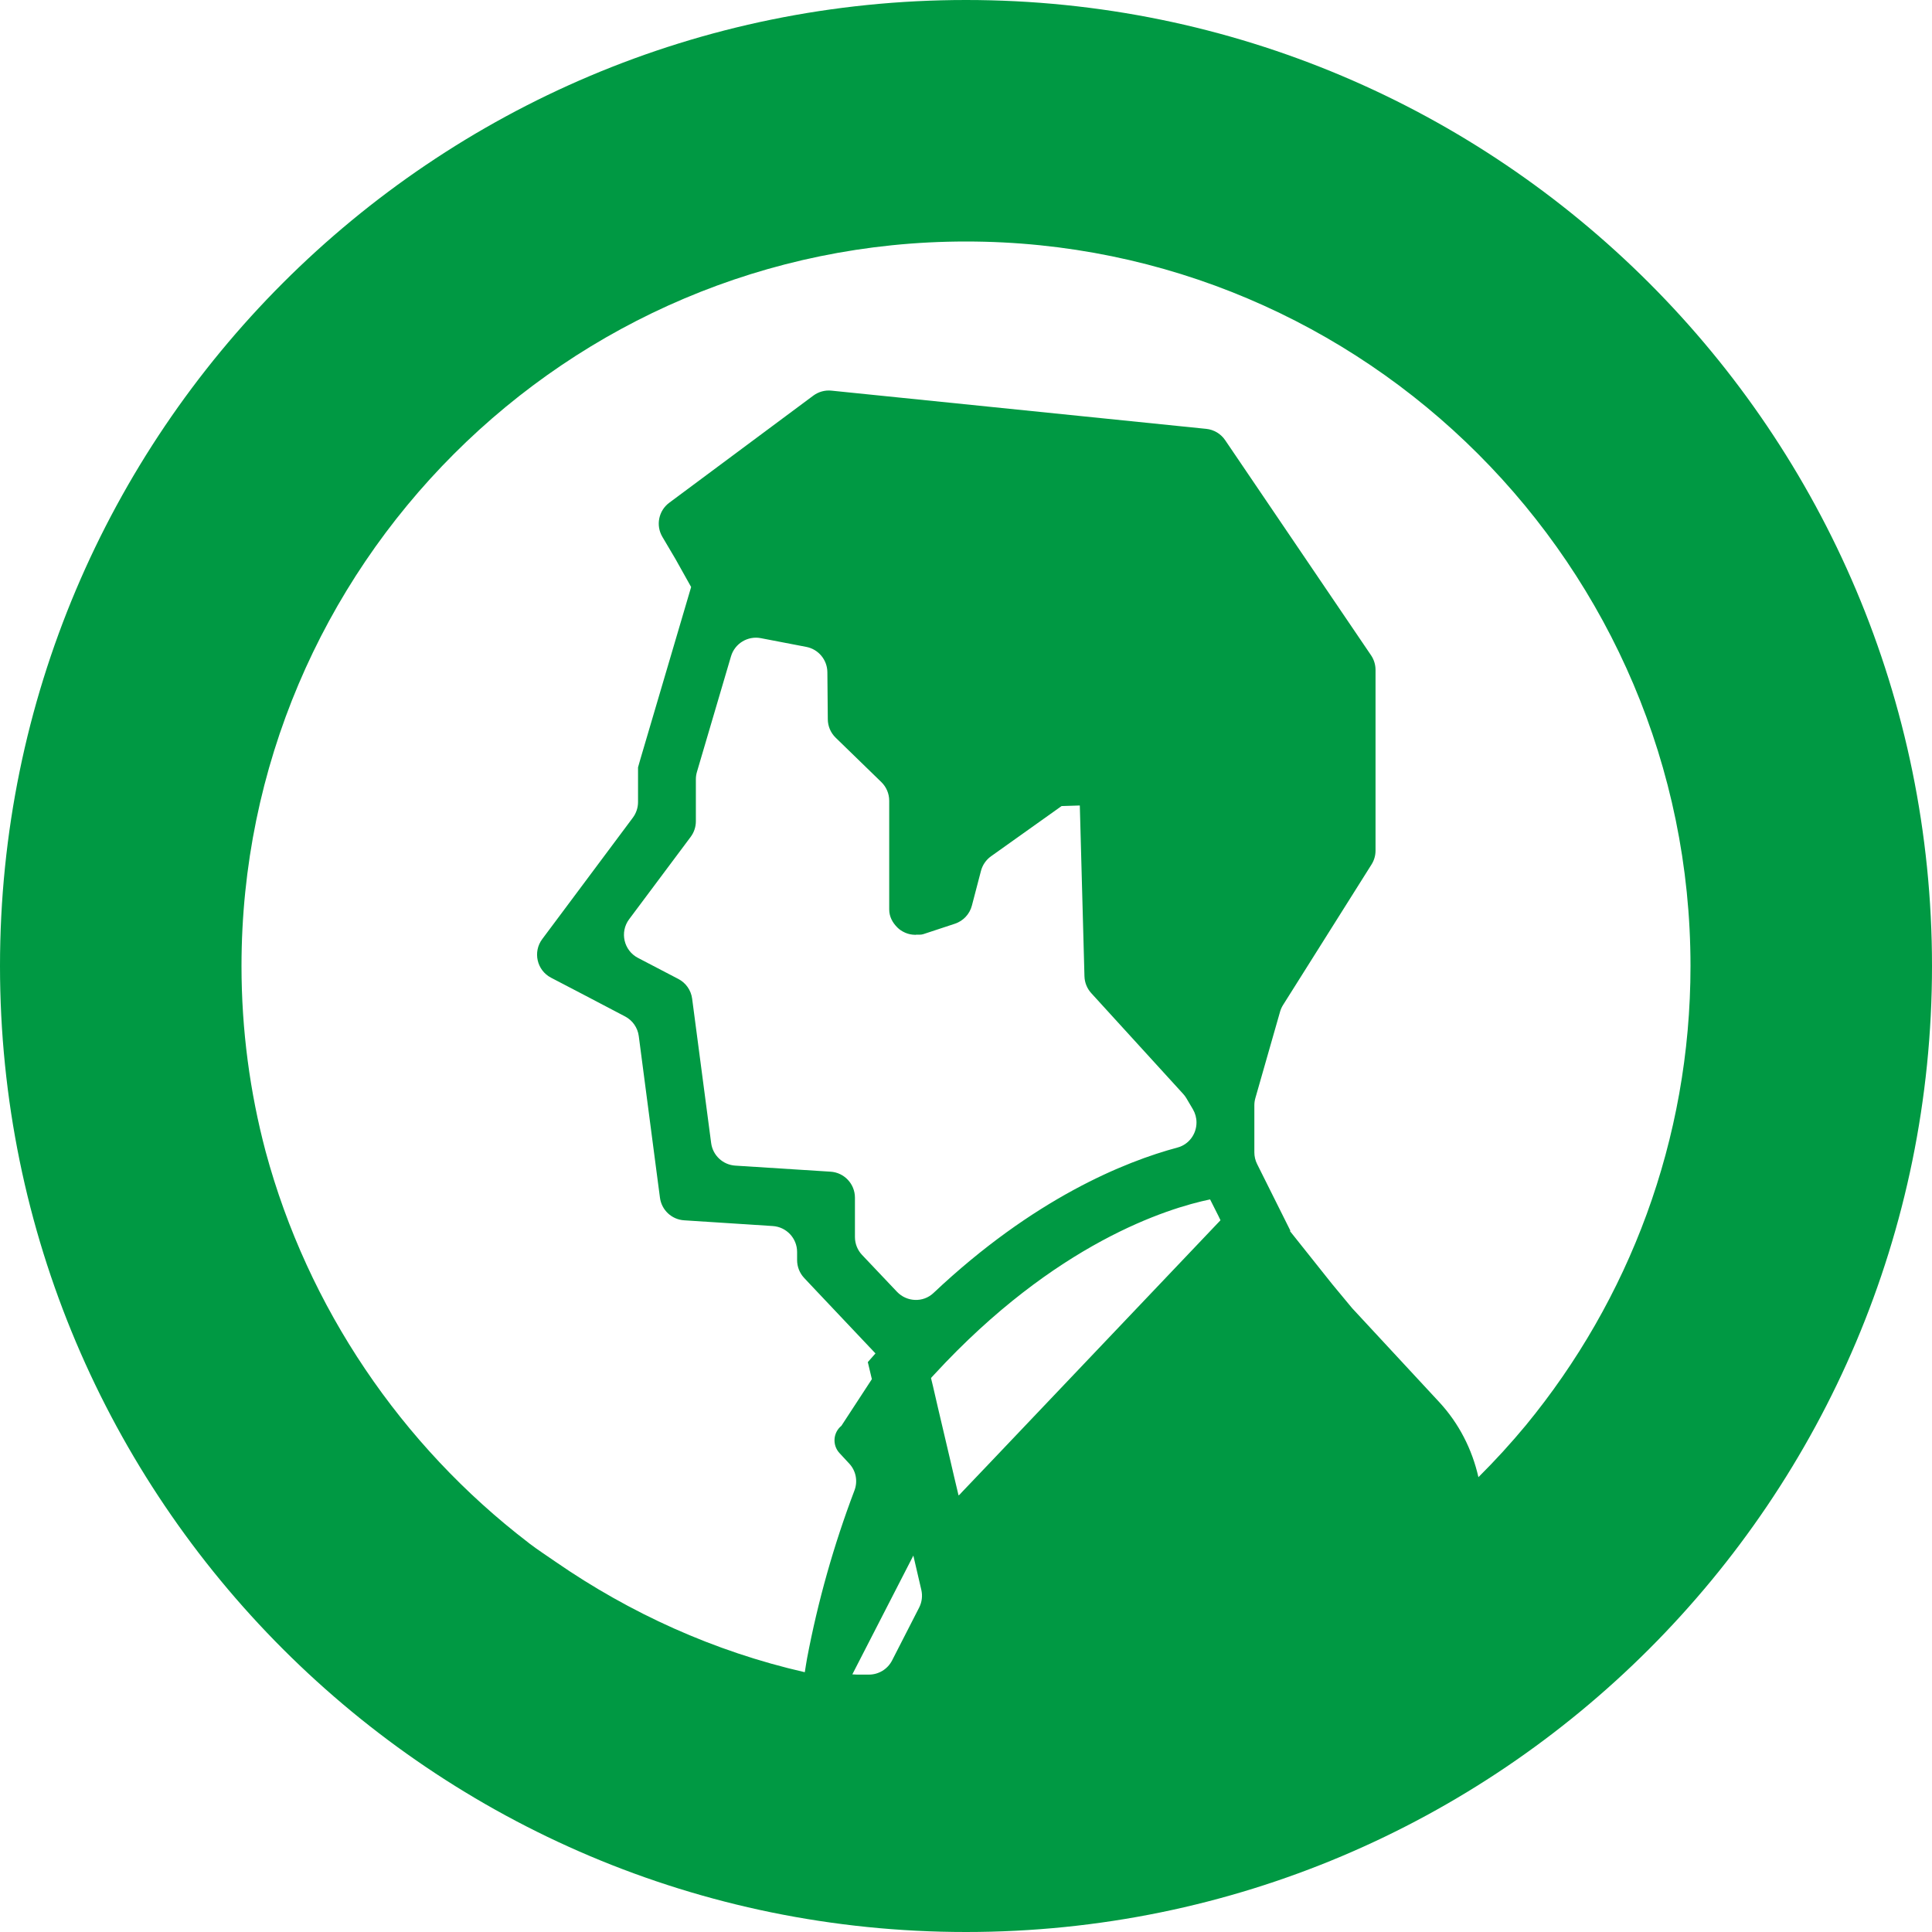 <!--?xml version="1.0" encoding="utf-8"?-->
<!-- Generator: Adobe Illustrator 19.1.1, SVG Export Plug-In . SVG Version: 6.00 Build 0)  -->
<svg version="1.1" id="_x31_0" xmlns="http://www.w3.org/2000/svg" xmlns:xlink="http://www.w3.org/1999/xlink" x="0px" y="0px" viewBox="0 0 512 512" style="width: 128px; height: 128px; opacity: 1;" xml:space="preserve">
<style type="text/css">
	.st0{fill:#374149;}
</style>
<g>
	<path class="st0" d="M256,0C114.614,0,0,114.614,0,256s114.614,256,256,256s256-114.614,256-256S397.386,0,256,0z M243.582,426.027
		l-7.172,14.008c-1.18,2.305-3.551,3.754-6.141,3.754h-3.133l-1.258-0.066l16.168-31.48l1.343,5.785l0.766,3.29
		C244.527,422.906,244.324,424.574,243.582,426.027z M220.11,310.508l-25.25-1.606c-3.285-0.207-5.969-2.715-6.398-5.981
		l-5.039-38.266c-0.293-2.23-1.652-4.175-3.644-5.214l-10.715-5.59c-3.766-1.968-4.879-6.839-2.336-10.242l16.313-21.832
		c0.89-1.192,1.371-2.641,1.371-4.129v-11.122c0-0.66,0.094-1.316,0.281-1.949l9.027-30.637c1.004-3.406,4.43-5.492,7.914-4.821
		l12.035,2.313c3.222,0.617,5.562,3.426,5.594,6.707l0.114,12.48c0.015,1.844,0.77,3.602,2.09,4.883l12.094,11.754
		c1.336,1.297,2.09,3.082,2.09,4.946v28.805c0,1.926,0.89,3.504,2.109,4.73c0.016,0.015,0.024,0.031,0.039,0.043
		c0.59,0.59,1.246,1.019,2.012,1.359c0.078,0.039,0.16,0.07,0.242,0.106c0.77,0.308,1.547,0.472,2.406,0.484
		c0.027,0,0.051,0.016,0.078,0.016c0.086,0,0.172-0.039,0.262-0.039c0.637-0.024,1.266,0.062,1.91-0.153l8.343-2.754
		c2.219-0.734,3.918-2.543,4.508-4.805l2.406-9.199c0.41-1.566,1.355-2.938,2.672-3.875l18.691-13.305l4.832-0.152l1.23,45.262
		c0.047,1.657,0.684,3.238,1.797,4.461l24.387,26.738c0.32,0.352,0.602,0.734,0.843,1.145l1.711,2.898
		c0.625,1.062,0.954,2.27,0.954,3.504c0,3.082-2.032,5.836-5.012,6.633c-13.981,3.742-38.125,13.484-64.703,38.566
		c-2.738,2.582-7.074,2.39-9.664-0.34l-9.246-9.758c-1.214-1.282-1.89-2.981-1.89-4.742V317.39
		C226.566,313.754,223.738,310.738,220.11,310.508z M262.054,387.946L255,395.344l-0.672,0.726l-0.301,0.238l-1.21-5.106
		l-0.997-4.289l-2.297-9.774l-1-4.254l-1.262-5.48l-0.508-2.098l-0.023-0.133c0.305-0.344,0.61-0.684,0.914-0.989
		c32.074-34.797,61.773-43.996,73.042-46.332l2.262,4.485l0.034,0.078l0.462,0.958L262.054,387.946z M404.379,377.699
		c-3.946,4.758-8.141,9.351-12.582,13.77c-1.668-7.398-5.18-14.286-10.386-19.898l-22.922-24.719
		c-0.086-0.094-0.171-0.187-0.254-0.285l-5.176-6.242l-11.207-14.074l0.106-0.118l-8.82-17.668
		c-0.477-0.957-0.722-2.012-0.722-3.078v-12.472c0-0.641,0.09-1.278,0.266-1.895l6.55-22.918c0.18-0.629,0.45-1.226,0.797-1.778
		l23.438-37.226c0.695-1.098,1.062-2.375,1.062-3.672v-47.898c0-1.378-0.414-2.726-1.187-3.871l-38.664-57.011
		c-1.145-1.688-2.977-2.786-5.008-2.993l-99.328-10.129c-1.715-0.175-3.43,0.297-4.813,1.325l-38.172,28.386
		c-2.828,2.102-3.617,6.004-1.82,9.039l3.465,5.863l4.152,7.422l-0.042,0.157l-13.414,45.488l-0.613,2.145v9.206
		c0,1.489-0.481,2.934-1.367,4.126l-18.102,24.262l-5.914,7.918c-2.543,3.402-1.434,8.278,2.332,10.242l8.758,4.566l10.856,5.695
		c1.988,1.043,3.343,2.985,3.633,5.211l4.71,35.961l0.906,6.875c0.43,3.266,3.11,5.77,6.394,5.98l6.918,0.446l16.582,1.074
		c3.626,0.234,6.45,3.246,6.45,6.878v2.153c0,1.754,0.668,3.442,1.867,4.718l2.309,2.457l16.594,17.551l-2.031,2.301l1.074,4.519
		l-8.074,12.363c-2.223,1.813-2.454,5.122-0.504,7.227l2.61,2.816c1.773,1.914,2.281,4.656,1.351,7.098
		c-5.469,14.41-9.68,29.309-12.55,44.461c-0.242,1.223-0.387,2.469-0.606,3.696c-24.078-5.497-46.348-15.657-66.059-29.27
		c-2.328-1.618-4.714-3.157-6.965-4.875c-0.082-0.062-0.156-0.133-0.238-0.195c-33.688-25.797-58.481-62.356-69.63-103.676
		C66.23,289.446,64,272.981,64,256c0-105.867,86.133-192,192-192s192,86.133,192,192C448,302.152,431.621,344.55,404.379,377.699z" style="fill: rgb(0, 153, 67);"></path>
</g>
</svg>
